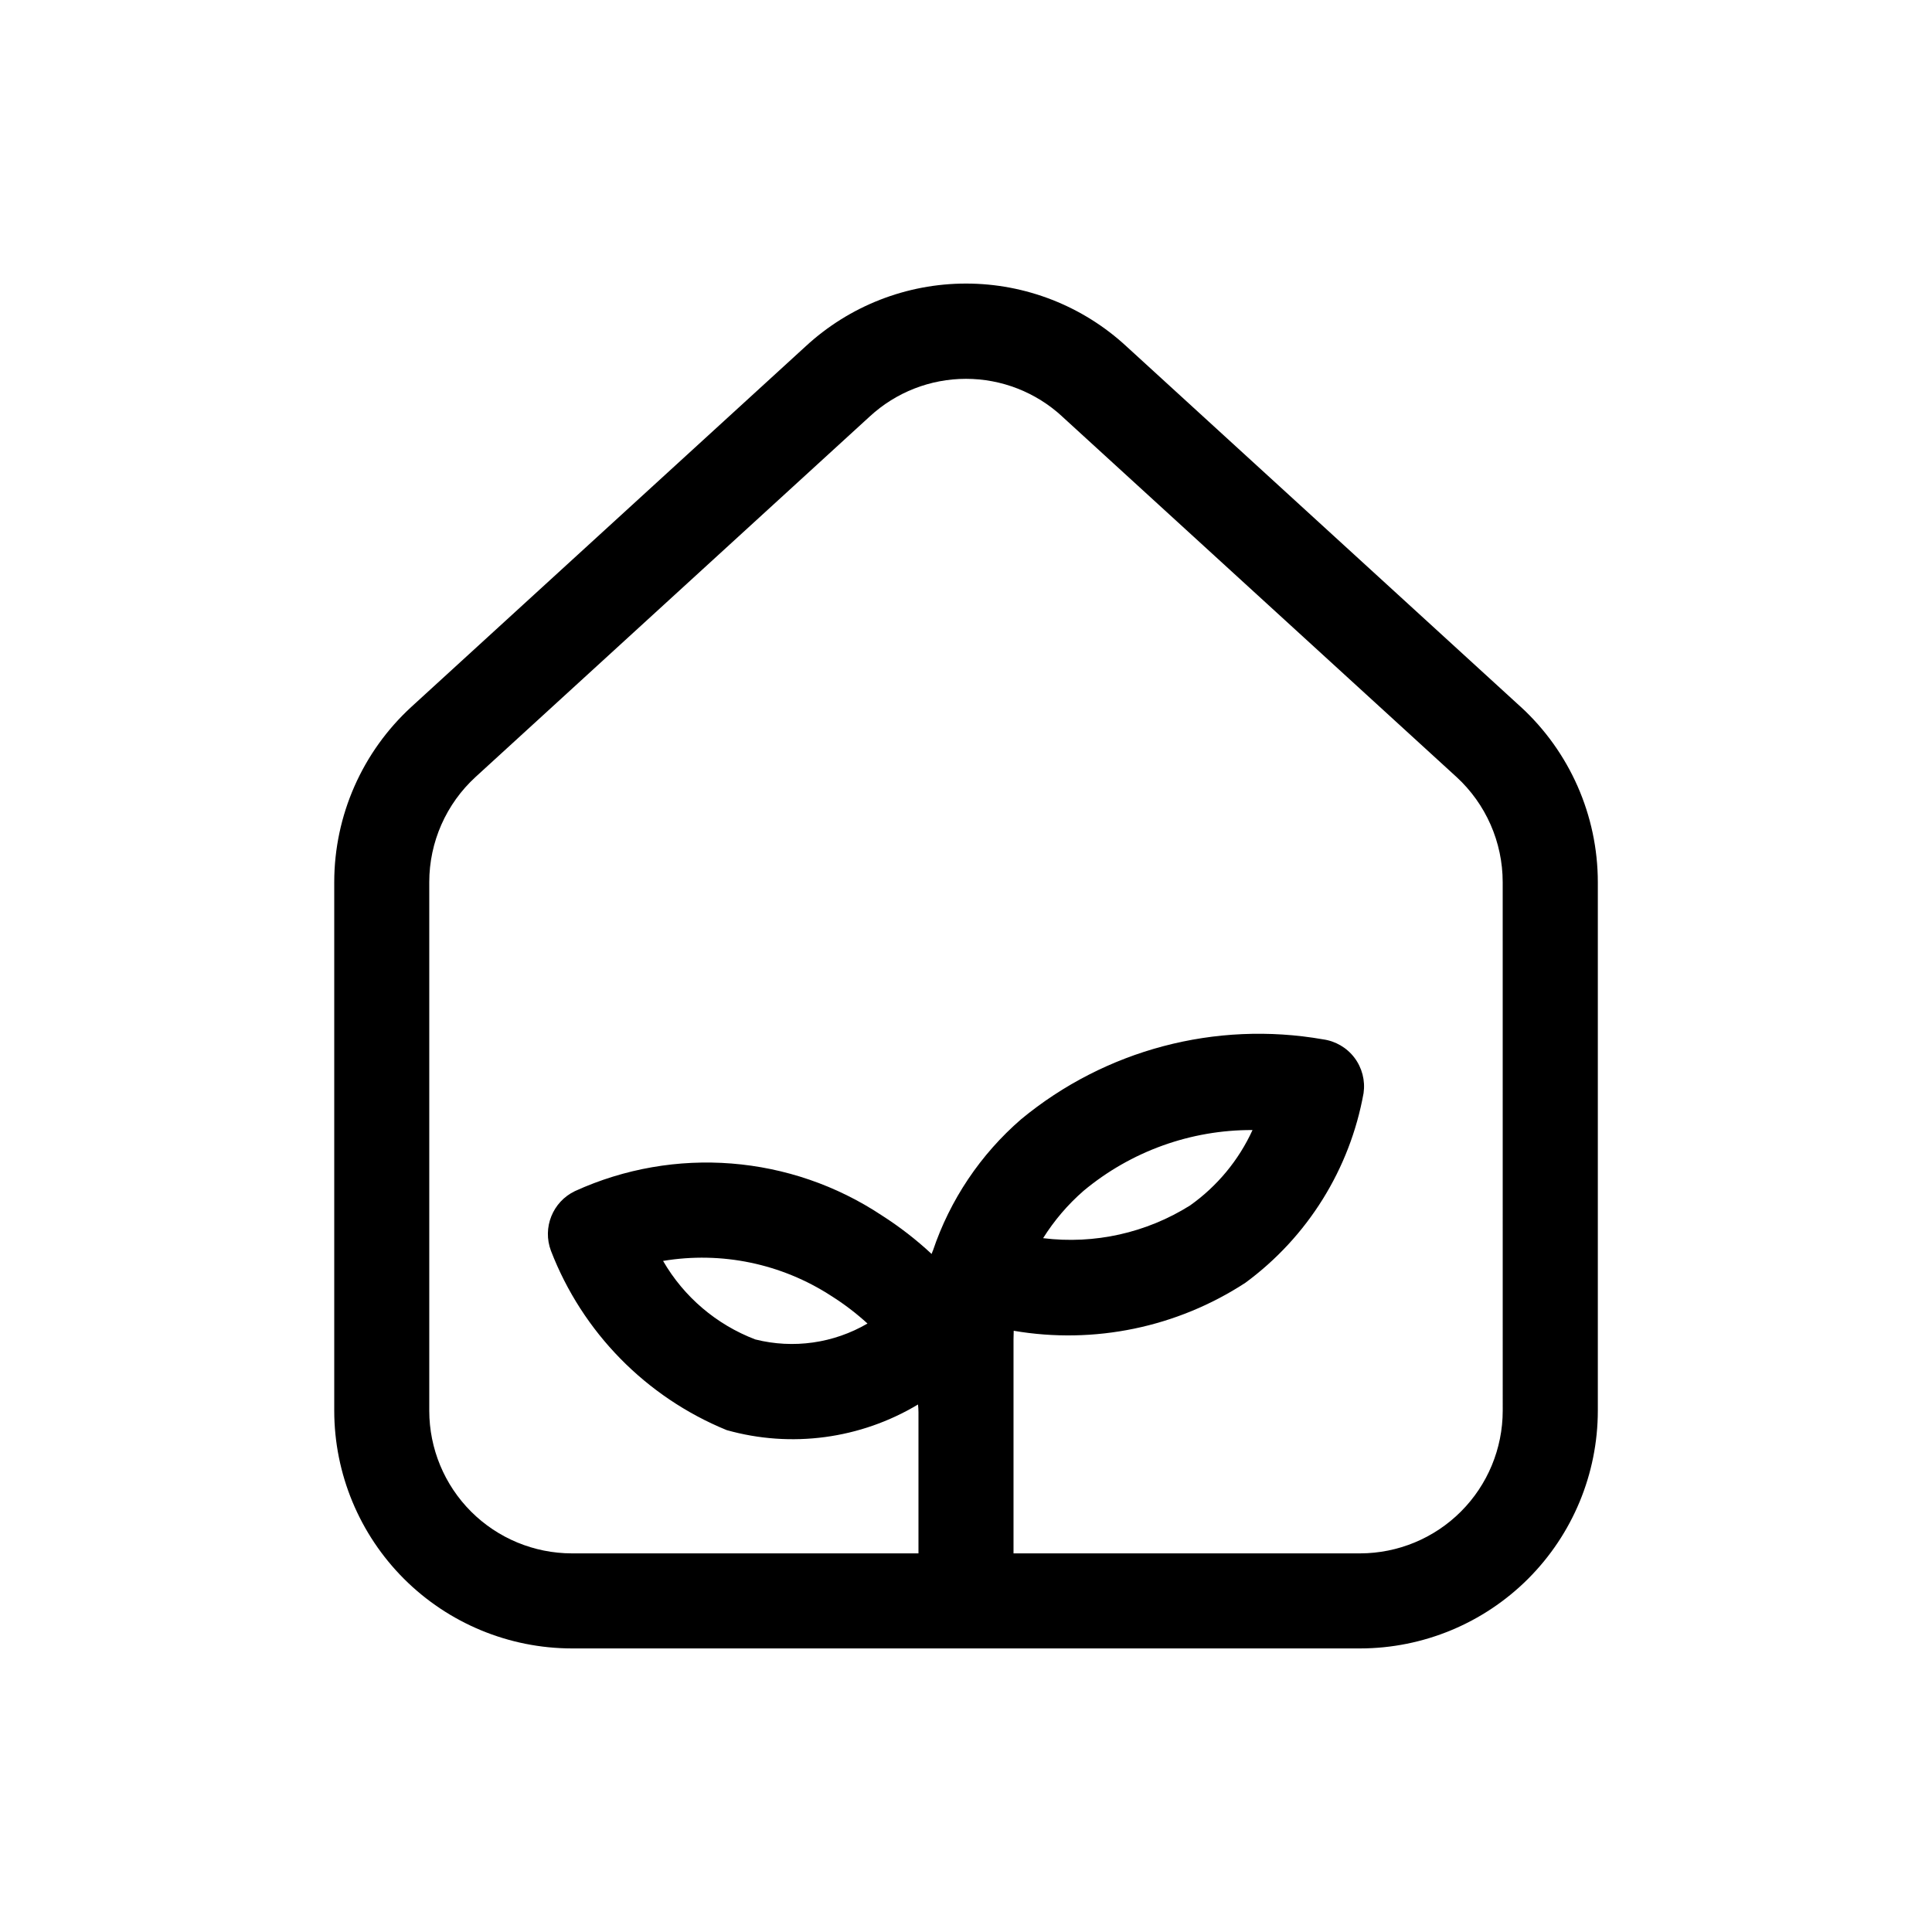 <?xml version="1.0" encoding="UTF-8"?>
<!-- Uploaded to: SVG Repo, www.svgrepo.com, Generator: SVG Repo Mixer Tools -->
<svg fill="#000000" width="800px" height="800px" version="1.1" viewBox="144 144 512 512" xmlns="http://www.w3.org/2000/svg">
 <path d="m546.96 331.28-104.45-95.496c-11.566-10.695-26.742-16.637-42.492-16.637-15.754-0.004-30.93 5.934-42.5 16.625l-104.45 95.508c-13.043 11.941-20.477 28.805-20.492 46.484v140.11c0.02 16.695 6.66 32.703 18.465 44.512 11.809 11.805 27.816 18.445 44.512 18.465h208.91c16.695-0.02 32.703-6.66 44.512-18.465 11.805-11.809 18.445-27.816 18.465-44.512v-140.11c-0.02-17.676-7.445-34.535-20.469-46.484zm-4.723 186.59v0.004c-0.012 10.016-3.996 19.621-11.082 26.707-7.082 7.082-16.688 11.066-26.707 11.078h-91.855v-56.715c0-0.762 0.023-1.512 0.051-2.277 21.328 3.648 43.25-0.891 61.375-12.703 16.504-12.129 27.719-30.129 31.344-50.285 0.473-3.316-0.395-6.684-2.41-9.359-2.019-2.672-5.023-4.43-8.34-4.883-28.48-4.981-57.711 2.754-80 21.168-10.773 9.328-18.852 21.367-23.395 34.871-0.152 0.25-0.195 0.566-0.332 0.828h-0.004c-4.074-3.789-8.484-7.203-13.172-10.199-24.184-16.055-54.941-18.492-81.352-6.445-5.902 2.824-8.656 9.695-6.348 15.816 8.324 21.57 25.172 38.758 46.57 47.516 17.113 4.816 35.457 2.359 50.699-6.789 0.078 0.66 0.117 1.324 0.125 1.992v37.465h-91.859c-10.02-0.012-19.621-3.996-26.707-11.078-7.082-7.086-11.066-16.691-11.078-26.707v-140.11c0.004-10.609 4.469-20.727 12.301-27.887l104.45-95.523-0.004 0.004c6.941-6.406 16.043-9.965 25.488-9.965s18.543 3.559 25.484 9.965v0.012l104.48 95.512v-0.004c7.816 7.168 12.266 17.281 12.273 27.887zm-121.8-45.742c2.934-4.68 6.539-8.902 10.699-12.531 12.57-10.48 28.434-16.191 44.797-16.125-3.664 8.004-9.375 14.898-16.555 19.988-11.594 7.285-25.352 10.348-38.941 8.668zm-46.543 22.621c-8.973 5.242-19.641 6.754-29.719 4.219-10.297-3.922-18.934-11.27-24.453-20.812 15.488-2.586 31.383 0.715 44.551 9.262 3.418 2.152 6.641 4.606 9.621 7.332z"/>
</svg>